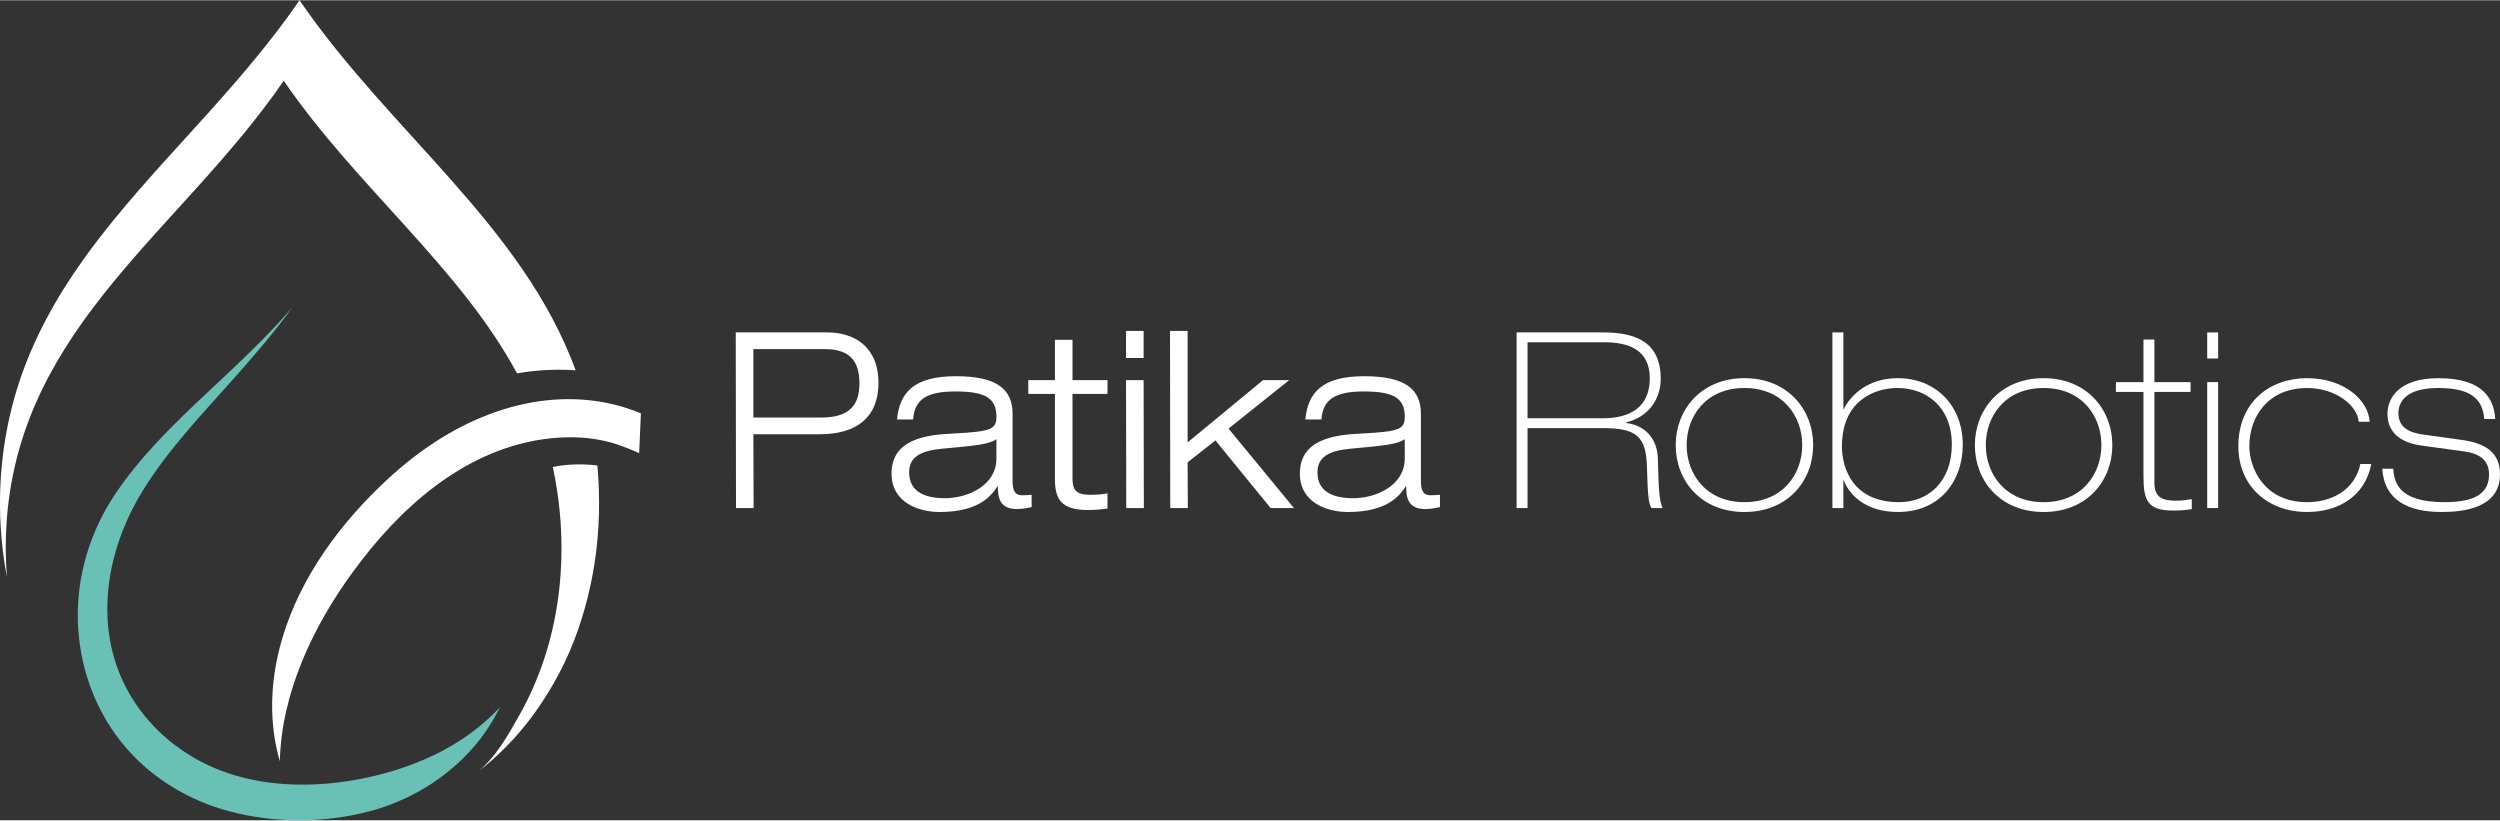 <?xml version="1.0" encoding="UTF-8"?>
<!DOCTYPE svg PUBLIC "-//W3C//DTD SVG 1.1//EN" "http://www.w3.org/Graphics/SVG/1.1/DTD/svg11.dtd">
<!-- Creator: CorelDRAW -->
<svg xmlns="http://www.w3.org/2000/svg" xml:space="preserve" width="2221px" height="729px" version="1.1" style="shape-rendering:geometricPrecision; text-rendering:geometricPrecision; image-rendering:optimizeQuality; fill-rule:evenodd; clip-rule:evenodd"
viewBox="0 0 1081.35 354.68"
 xmlns:xlink="http://www.w3.org/1999/xlink"
 xmlns:xodm="http://www.corel.com/coreldraw/odm/2003">
 <rect x="0" y="0" width="1081.35" height="354.68" fill="#333333" stroke="none"/>
 <defs>
  <style type="text/css">
   <![CDATA[
    .fil1 {fill:#69C1B6;fill-rule:nonzero}
    .fil0 {fill:white;fill-rule:nonzero}
   ]]>
  </style>
 </defs>
 <g id="Layer_x0020_1">
  <path class="fil0" d="M325.86 180.47l29.42 0c12.76,0 16.46,-5.96 16.46,-14.89 0,-11.39 -6.17,-14.69 -14.91,-14.69l-30.97 0 0 29.58zm-7.62 -36.81l39.61 0c11.32,0 22.12,5.85 22.12,21.92 0,14.47 -9.05,22.13 -25.51,22.13l-28.6 0 0.1 31.92 -7.61 0 -0.11 -75.97z"/>
  <path class="fil0" d="M430.99 189.84c-3.19,2.23 -8.74,2.76 -23.76,4.15 -8.96,0.85 -13.99,3.51 -13.99,10.21 0,8.62 7.2,11.17 15.43,11.17 10.28,0 22.32,-5.74 22.32,-17.12l0 -8.41zm-43 -8.52c1.13,-11.59 7.2,-18.72 25.51,-18.72 17.9,0 24.49,5.74 24.49,16.38l0 28.95c0,4.57 1.23,6.17 4.22,6.17 1.33,0 2.67,-0.11 4.01,-0.22l0 5.33c-1.55,0.32 -3.91,0.85 -6.38,0.85 -7.72,0 -8.23,-5.43 -8.23,-9.79l-0.21 0c-2.36,3.61 -7.51,11.06 -25,11.06 -9.15,0 -20.78,-4.15 -20.78,-16.6 0,-14.89 14.92,-16.81 26.65,-17.34 16.77,-0.85 18.72,-1.92 18.72,-7.34 0,-8.09 -5.04,-10.86 -17.7,-10.86 -12.03,0 -17.79,3.2 -18.31,12.13l-6.99 0z"/>
  <path class="fil0" d="M456.29 146.85l7.61 0 0 17.45 15.13 0 0 5.96 -15.13 0 0 36.6c0,4.79 1.44,7.03 7.62,7.03 3.7,0 5.96,-0.32 7.51,-0.64l0 6.59c-2.88,0.43 -5.87,0.64 -8.33,0.64 -11.94,0 -14.41,-4.79 -14.41,-13.72l0 -36.5 -11.52 0 0 -5.96 11.52 0 0 -17.45z"/>
  <path class="fil0" d="M487.05 164.3l7.61 0 0.1 55.33 -7.61 0 -0.1 -55.33zm0 -21.28l7.61 0 0 11.7 -7.61 0 0 -11.7z"/>
  <polygon class="fil0" points="506.08,143.02 513.69,143.02 513.69,191.22 546.3,164.3 557.62,164.3 531.38,185.26 559.68,219.63 549.59,219.63 525.73,190.37 513.69,199.84 513.79,219.63 506.18,219.63 "/>
  <path class="fil0" d="M607.61 189.84c-3.19,2.23 -8.75,2.76 -23.77,4.15 -8.95,0.85 -13.99,3.51 -13.99,10.21 0,8.62 7.2,11.17 15.43,11.17 10.29,0 22.33,-5.74 22.33,-17.12l0 -8.41zm-43 -8.52c1.13,-11.59 7.2,-18.72 25.51,-18.72 17.9,0 24.48,5.74 24.48,16.38l0 28.95c0,4.57 1.24,6.17 4.22,6.17 1.34,0 2.68,-0.11 4.02,-0.22l0 5.33c-1.55,0.32 -3.91,0.85 -6.38,0.85 -7.72,0 -8.23,-5.43 -8.23,-9.79l-0.21 0c-2.37,3.61 -7.51,11.06 -25,11.06 -9.16,0 -20.78,-4.15 -20.78,-16.6 0,-14.89 14.92,-16.81 26.65,-17.34 16.76,-0.85 18.72,-1.92 18.72,-7.34 0,-8.09 -5.04,-10.86 -17.7,-10.86 -12.03,0 -17.79,3.2 -18.31,12.13l-6.99 0z"/>
  <path class="fil0" d="M660.72 180.79l32 0c4.63,0 20.88,0 20.88,-17.34 0,-12.35 -9.26,-15.54 -19.65,-15.54l-33.23 0 0 32.88zm-4.73 -37.13l37.55 0c14.09,0 24.79,4.25 24.79,20.11 0,8.08 -4.63,16.28 -15.02,18.83l0 0.21c9.06,1.17 13.69,7.56 13.79,15.75 0.31,14.05 0.72,18.2 2.06,21.07l-4.73 0c-1.34,-1.28 -1.75,-6.06 -2.06,-17.66 -0.31,-13.2 -4.43,-16.92 -18.93,-16.92l-32.72 0 0 34.58 -4.73 0 0 -75.97z"/>
  <path class="fil0" d="M754.54 217.08c16.77,0 25,-12.35 25,-24.69 0,-12.34 -8.23,-24.69 -25,-24.69 -16.77,0 -25,12.35 -25,24.69 0,12.34 8.23,24.69 25,24.69zm0 -53.63c18.82,0 29.73,13.72 29.73,28.94 0,15.43 -10.91,28.94 -29.73,28.94 -18.83,0 -29.73,-13.51 -29.73,-28.94 0,-15.22 10.9,-28.94 29.73,-28.94z"/>
  <path class="fil0" d="M844.24 192.18c0,-16.6 -11.32,-24.48 -23.46,-24.48 -10.7,0 -24.07,6.07 -24.07,25.22 0,9.79 4.94,24.16 24.69,24.16 13.07,0 22.84,-9.26 22.84,-24.9zm-51.65 -48.52l4.74 0 0 33.09 0.2 0c2.99,-5.96 10.39,-13.3 23.35,-13.3 16.06,0 28.09,11.49 28.09,28.83 0,15.33 -9.57,29.05 -28.09,29.05 -13.57,0 -20.88,-7.13 -23.35,-13.62l-0.2 0 0 11.92 -4.74 0 0 -75.97z"/>
  <path class="fil0" d="M883.94 217.08c16.77,0 25,-12.35 25,-24.69 0,-12.34 -8.23,-24.69 -25,-24.69 -16.77,0 -25,12.35 -25,24.69 0,12.34 8.23,24.69 25,24.69zm0 -53.63c18.83,0 29.73,13.72 29.73,28.94 0,15.43 -10.9,28.94 -29.73,28.94 -18.82,0 -29.73,-13.51 -29.73,-28.94 0,-15.22 10.91,-28.94 29.73,-28.94z"/>
  <path class="fil0" d="M927.14 146.74l4.73 0 0 18.41 15.64 0 0 4.26 -15.64 0 0 39.26c0,6.7 3.71,7.77 9.57,7.77 2.16,0 4.43,-0.32 6.59,-0.64l0 4.26c-2.47,0.53 -5.46,0.64 -8.03,0.64 -11.01,0 -12.86,-4.26 -12.86,-14.69l0 -36.6 -11.93 0 0 -4.26 11.93 0 0 -18.41z"/>
  <path class="fil0" d="M954.71 165.15l4.73 0 0 54.48 -4.73 0 0 -54.48zm0 -21.49l4.73 0 0 11.28 -4.73 0 0 -11.28z"/>
  <path class="fil0" d="M1020.24 182.28c-0.51,-6.81 -9.67,-14.57 -22.33,-14.57 -16.76,0 -24.99,12.23 -24.99,25.21 0,8.83 5.96,24.16 24.99,24.16 10.71,0 20.58,-5.22 23.05,-16.5l4.73 0c-2.78,14.26 -14.61,20.75 -27.78,20.75 -17.28,0 -29.73,-11.49 -29.73,-28.41 0,-19.15 13.58,-29.47 29.73,-29.47 16.06,0 26.55,9.58 27.06,18.83l-4.73 0z"/>
  <path class="fil0" d="M1074.55 181.11c-0.72,-9.04 -6.27,-13.41 -19.96,-13.41 -12.86,0 -17.18,5.22 -17.18,10.86 0,5.96 4.32,8.4 10.6,9.26l16.77 2.34c9.88,1.38 16.57,5.1 16.57,14.89 0,14.79 -16.26,16.28 -25.21,16.28 -14.51,0 -24.9,-5.1 -25.72,-18.72l4.73 0c0.52,5.53 1.75,14.47 22.22,14.47 13.89,0 19.24,-4.26 19.24,-12.03 0,-6.38 -4.42,-9.04 -10.6,-9.89l-18.51 -2.56c-6.59,-0.85 -14.82,-3.93 -14.82,-13.72 0,-6.18 4.22,-15.43 22.12,-15.43 19.45,0 23.97,9.15 24.49,17.66l-4.74 0z"/>
  <path class="fil1" d="M151.12 337.64c6.52,-1.02 12.97,-2.52 19.26,-4.44 11.9,-3.64 23.34,-8.9 33.38,-16.32 4.59,-3.39 8.74,-7.09 12.46,-11.04 -0.05,0.12 -0.11,0.22 -0.16,0.33 -0.06,0.12 -0.11,0.23 -0.17,0.34 -0.06,0.11 -0.11,0.22 -0.17,0.33 -3.06,5.93 -6.8,11.62 -11.24,16.63 -11.83,13.36 -27.5,22.8 -44.73,27.34 -19.43,5.12 -40.75,5.17 -60.2,0.08 -18.43,-4.83 -35.26,-15.18 -47.16,-30.13 -11.82,-14.86 -18.21,-33.5 -18.72,-52.42 -0.52,-19.29 5.3,-38.53 16.02,-54.55 11.05,-16.5 25.24,-30.28 39.66,-43.8 2.84,-2.66 5.68,-5.33 8.52,-8 9.93,-9.33 19.8,-18.88 28.63,-29.28 -7.86,10.96 -16.83,21.29 -25.87,31.43 -13.72,15.39 -28.17,30.55 -39.01,48.18 -12.53,20.37 -18.81,45.49 -13.06,69.1 5.84,23.98 23.88,42.87 46.72,51.67 17.59,6.79 37.38,7.45 55.84,4.55z"/>
  <path class="fil0" d="M129.56 0c9.8,14.3 20.74,27.53 31.98,40.32 11.24,12.79 22.79,25.13 33.83,37.64 11.05,12.51 21.58,25.2 30.79,38.67 9.21,13.48 17.09,27.74 22.84,43.42 -0.24,-0.02 -0.48,-0.04 -0.72,-0.05 -7.19,-0.45 -14.42,-0.16 -21.54,0.88 -0.79,0.11 -1.59,0.24 -2.38,0.37 -0.23,0.04 -0.47,0.09 -0.7,0.13 -6.27,-11.58 -13.73,-22.4 -21.9,-32.84 -8.16,-10.43 -17.03,-20.48 -26.1,-30.53 -9.07,-10.05 -18.35,-20.09 -27.34,-30.5 -8.99,-10.41 -17.68,-21.19 -25.59,-32.71 -11.06,16.11 -23.66,30.77 -36.44,45 -12.79,14.23 -25.75,28.03 -37.55,42.43 -11.79,14.4 -22.4,29.4 -30.48,46.02 -8.09,16.63 -13.63,34.89 -15.28,55.8 -0.17,2.14 -0.29,4.27 -0.38,6.39 -0.08,2.13 -0.12,4.25 -0.12,6.37 0.01,2.11 0.05,4.22 0.13,6.33 0.09,2.1 0.22,4.2 0.38,6.29 -0.7,-3.68 -1.28,-7.39 -1.74,-11.14 -0.45,-3.75 -0.79,-7.53 -0.99,-11.33 -1.14,-20.8 1.49,-41.79 7.98,-61.59 6.28,-19.18 16.16,-36.91 27.86,-53.29 4.37,-6.12 8.98,-12.06 13.75,-17.88 12.7,-15.52 26.67,-30.38 40.45,-45.71 13.77,-15.33 27.34,-31.13 39.26,-48.49z"/>
  <path class="fil0" d="M258.33 201.24c0.16,0.02 0.32,3.6 0.33,3.66 0.17,2.34 0.3,4.68 0.37,7.02 0.46,13.7 -0.7,27.48 -3.57,40.89 -2.81,13.19 -7.23,26.22 -13.53,38.17 -6.19,11.72 -13.8,22.62 -23.17,32.07 -4.07,4.1 -8.43,7.92 -13.05,11.38 8.3,-6.22 13.77,-16.07 18.79,-24.94 17.98,-31.72 22.14,-69.44 15.18,-104.9 -0.03,-0.16 -0.5,-2.73 -0.58,-2.71 0.11,-0.03 0.22,-0.05 0.33,-0.07 0.11,-0.02 0.21,-0.04 0.32,-0.06 5.14,-1 10.87,-1.26 16.19,-0.78 0.43,0.04 0.85,0.09 1.28,0.13 0.28,0.03 0.56,0.06 0.83,0.1 0.1,0.01 0.19,0.03 0.28,0.04z"/>
  <path class="fil0" d="M276.08 178.21c0.31,0.13 0.61,0.25 0.92,0.38 0.07,0.03 0.15,0.06 0.22,0.09l-0.77 17.22c-0.07,-0.03 -0.14,-0.07 -0.21,-0.1 -0.07,-0.04 -0.14,-0.07 -0.21,-0.1 -0.07,-0.04 -0.14,-0.07 -0.21,-0.11 -0.07,-0.03 -0.14,-0.06 -0.21,-0.1 -2.19,-1.01 -4.42,-1.85 -6.68,-2.69 -11,-4.11 -23.17,-4.59 -34.71,-2.83 -34.34,5.22 -61.51,29.87 -81.35,56.95 -17.34,23.65 -31.11,52.45 -31.84,82.23 -2.3,-7.97 -3.44,-16.49 -3.31,-25.38 0.13,-8.9 1.54,-18.16 4.32,-27.6 7.97,-27 25.53,-50.55 46.04,-69.41 12.69,-11.68 27.31,-21.57 43.5,-27.68 8.3,-3.14 17.01,-5.3 25.85,-6.15 0.15,-0.02 0.28,-0.03 0.4,-0.04 12.95,-1.18 26.16,0.47 38.25,5.32z"/>
 </g>
</svg>
